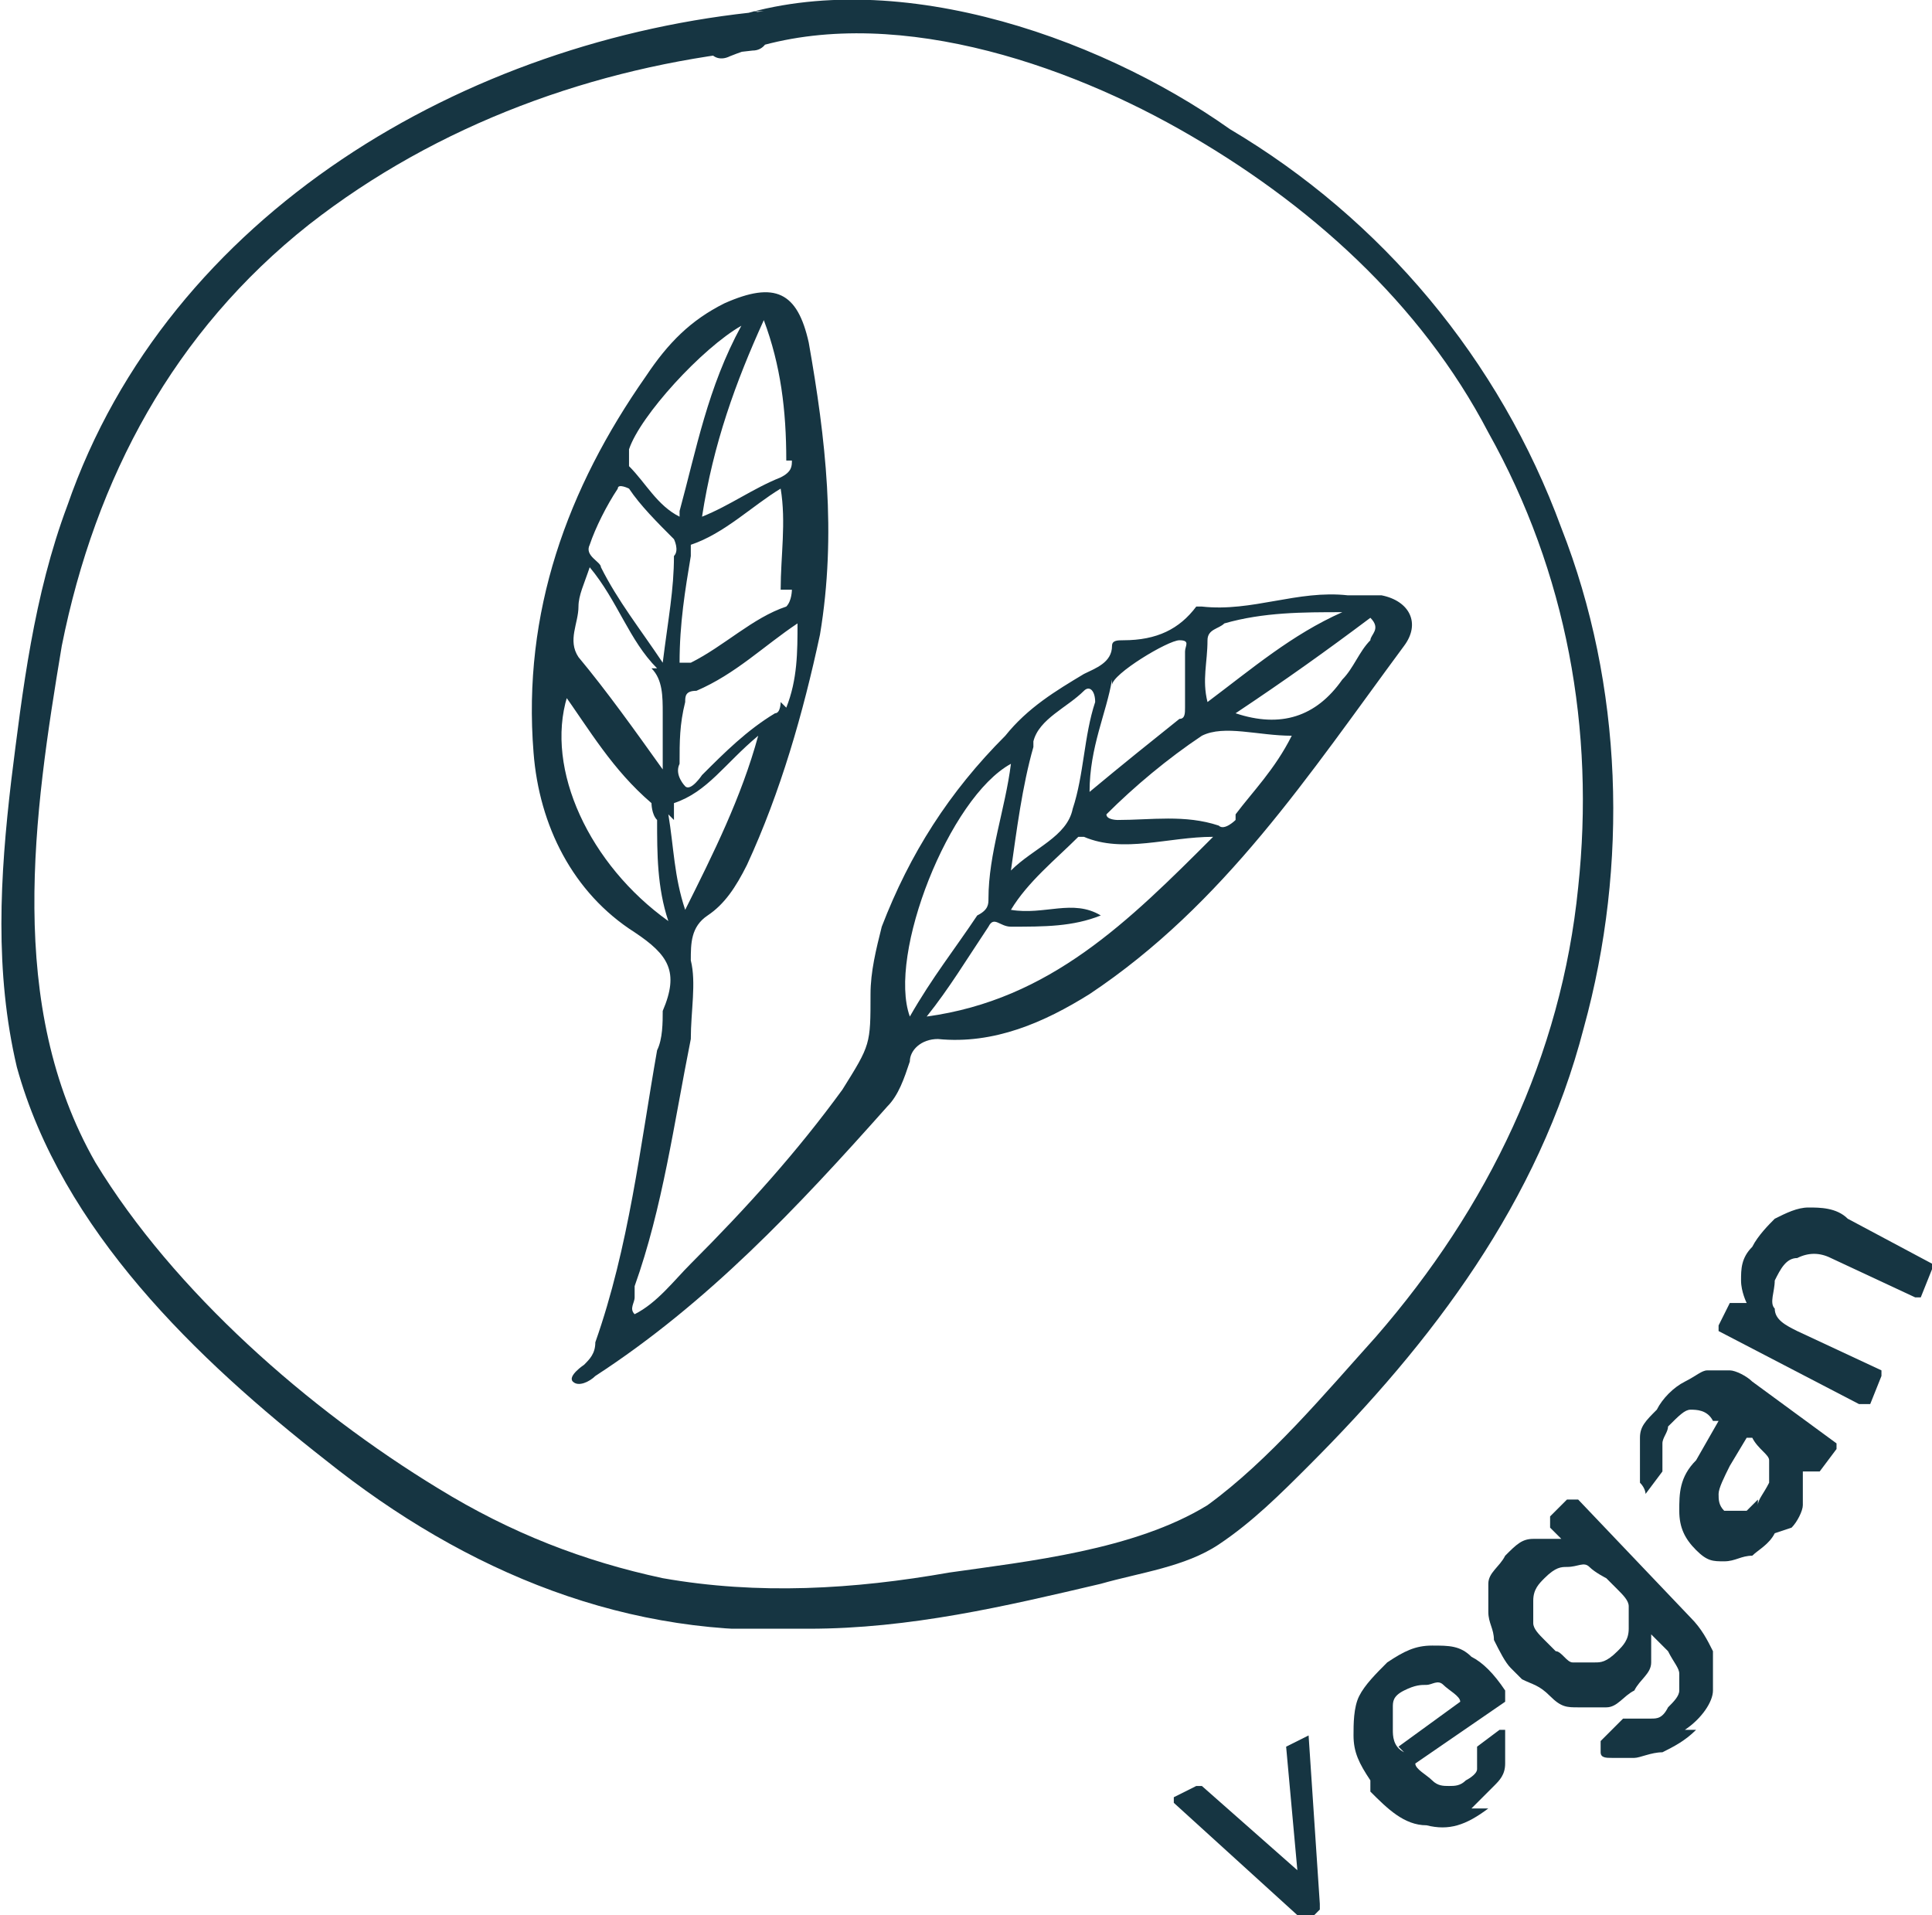 <?xml version="1.0" encoding="UTF-8"?>
<svg id="Vrstva_1" xmlns="http://www.w3.org/2000/svg" width="34.4" height="34.1" version="1.1" xmlns:xlink="http://www.w3.org/1999/xlink" viewBox="0 0 34.4 34.1">
  <!-- Generator: Adobe Illustrator 29.1.0, SVG Export Plug-In . SVG Version: 2.1.0 Build 142)  -->
  <defs>
    <style>
      .st0 {
        fill: none;
      }

      .st1 {
        fill: #163542;
      }

      .st2 {
        clip-path: url(#clippath);
      }
    </style>
    <clipPath id="clippath">
      <rect class="st0" x="0" width="28.8" height="29"/>
    </clipPath>
  </defs>
  <g class="st2">
    <path class="st1" d="M13.6.2C8.3.7,3,3.8,1.2,9c-.6,1.6-.8,3.3-1,4.9-.2,1.7-.3,3.4.1,5.1.8,2.9,3.2,5.2,5.5,7,2.5,2,5.4,3.2,8.6,3,1.8,0,3.5-.4,5.2-.8.7-.2,1.5-.3,2.1-.7.6-.4,1.1-.9,1.6-1.4,2.2-2.2,4.1-4.7,4.9-7.8.8-2.9.7-6.1-.4-8.9-1.1-3-3.2-5.5-5.9-7.1C19.5.6,15.7-.7,12.8.4c-.4.2-.2.8.2.6,2.5-1,5.7,0,8,1.3,2.3,1.3,4.3,3.1,5.5,5.4,1.4,2.5,1.9,5.3,1.6,8.1-.3,3-1.6,5.7-3.6,8-.9,1-1.9,2.2-3,3-1.3.8-3.2,1-4.6,1.2-1.7.3-3.4.4-5.1.1-1.4-.3-2.7-.8-4-1.6-2.3-1.4-4.7-3.5-6.1-5.8-1.6-2.8-1.1-6.2-.6-9.2.6-3,2-5.6,4.4-7.5,2.3-1.8,5.1-2.8,7.9-3.1.4,0,.4-.7,0-.7"/>
    <path class="st1" d="M11.3,22.9c.5-1.4.7-2.9,1-4.4,0-.5.1-1,0-1.4,0-.3,0-.6.3-.8.3-.2.5-.5.7-.9.6-1.3,1-2.7,1.3-4.1.3-1.8.1-3.5-.2-5.2-.2-.9-.6-1.1-1.5-.7-.6.3-1,.7-1.4,1.3-1.4,2-2.2,4.2-2,6.7.1,1.3.7,2.5,1.8,3.2.6.4.8.7.5,1.4,0,.2,0,.5-.1.7-.3,1.7-.5,3.5-1.1,5.2,0,.2-.1.3-.2.4,0,0-.3.2-.2.3.1.1.3,0,.4-.1,2-1.3,3.6-3,5.2-4.8.2-.2.3-.5.4-.8,0-.2.2-.4.5-.4,1,.1,1.9-.3,2.7-.8,2.4-1.6,3.9-3.9,5.6-6.2.3-.4.1-.8-.4-.9-.2,0-.4,0-.6,0-.9-.1-1.7.3-2.6.2,0,0,0,0-.1,0-.3.4-.7.6-1.3.6-.1,0-.2,0-.2.1,0,.3-.3.4-.5.5-.5.3-1,.6-1.4,1.1-1,1-1.7,2.1-2.2,3.4-.1.4-.2.8-.2,1.2,0,.9,0,.9-.5,1.7-.8,1.1-1.7,2.1-2.7,3.1-.3.3-.6.7-1,.9-.1-.1,0-.2,0-.3ZM14.1,10.5c0,0,0,.2-.1.3-.6.2-1.1.7-1.7,1,0,0,0,0-.2,0,0-.7.1-1.3.2-1.9,0,0,0-.1,0-.2.6-.2,1.1-.7,1.6-1,0,0,0,0,0,0,0,0,0,0,0,0,0,0,0,0,0,0,.1.6,0,1.2,0,1.8ZM18,16.2c.3-.5.8-.9,1.2-1.3,0,0,0,0,.1,0,.7.3,1.5,0,2.3,0-1.5,1.5-2.9,2.9-5.1,3.2.4-.5.7-1,1.1-1.6.1-.2.2,0,.4,0,.6,0,1.1,0,1.6-.2-.5-.3-1,0-1.6-.1ZM10,12.3c.5.7.9,1.4,1.6,2,0,0,0,.2.1.3,0,.6,0,1.2.2,1.8-1.4-1-2.2-2.7-1.8-4ZM18,13.6c-.1.8-.4,1.6-.4,2.4,0,.1,0,.2-.2.3-.4.6-.8,1.1-1.2,1.8-.4-1.1.7-3.9,1.8-4.5ZM22,14.6c0,0-.2.2-.3.1-.6-.2-1.2-.1-1.8-.1,0,0-.2,0-.2-.1.5-.5,1.1-1,1.7-1.4.4-.2,1,0,1.6,0-.3.6-.7,1-1,1.4ZM13.9,12.5c0,0,0,.2-.1.2-.5.3-.9.7-1.3,1.1,0,0-.2.3-.3.2,0,0-.2-.2-.1-.4,0-.4,0-.7.1-1.1,0-.1,0-.2.2-.2.7-.3,1.2-.8,1.8-1.2,0,.5,0,1-.2,1.5ZM14.1,8.2c0,.1,0,.2-.2.3-.5.2-.9.5-1.4.7.2-1.3.6-2.4,1.1-3.5.3.8.4,1.6.4,2.5ZM11.6,11.9c.2.2.2.5.2.8,0,.3,0,.6,0,1-.5-.7-1-1.4-1.5-2-.2-.3,0-.6,0-.9,0-.2.1-.4.2-.7.5.6.7,1.3,1.2,1.8ZM10.7,10.1c0-.1-.3-.2-.2-.4.1-.3.3-.7.5-1,0-.1.2,0,.2,0,.2.3.5.6.8.9,0,0,.1.2,0,.3,0,.6-.1,1.1-.2,1.9-.4-.6-.8-1.1-1.1-1.7ZM12.1,9.2c-.4-.2-.6-.6-.9-.9,0,0,0-.2,0-.3.2-.6,1.3-1.8,2-2.2-.6,1.1-.8,2.2-1.1,3.3ZM19.8,12.2c0-.2,1-.8,1.2-.8.2,0,.1.1.1.2,0,.3,0,.7,0,1,0,.1,0,.2-.1.2-.5.4-1,.8-1.6,1.3,0-.8.3-1.4.4-2ZM18.4,13.2c.1-.4.6-.6.9-.9.1-.1.2,0,.2.2-.2.6-.2,1.3-.4,1.9-.1.5-.7.7-1.1,1.1.1-.7.2-1.5.4-2.2ZM12,14.6c0,0,0-.2,0-.3.6-.2.9-.7,1.5-1.2-.3,1.1-.8,2.1-1.3,3.1-.2-.6-.2-1.1-.3-1.7ZM24.4,11c.2.2,0,.3,0,.4-.2.2-.3.5-.5.7q-.7,1-1.9.6c.9-.6,1.6-1.1,2.4-1.7ZM21.5,11.4c0-.2.2-.2.3-.3.7-.2,1.4-.2,2.1-.2-.9.4-1.6,1-2.4,1.6-.1-.4,0-.7,0-1.1ZM11.2,23.3s0,0,0,0c0,0,0,0,0,0h0s0,0,0,0Z"/>
  </g>
  <g>
    <path class="st1" d="M23.3,34.1c0,0-.1,0-.1,0,0,0,0,0-.1,0l-2.2-2s0,0,0,0c0,0,0,0,0-.1,0,0,0,0,0,0l.4-.2s0,0,.1,0c0,0,0,0,0,0l1.7,1.5-.2-2.2s0,0,0,0c0,0,0,0,0,0l.4-.2s0,0,0,0c0,0,0,0,0,0s0,0,0,0l.2,3s0,0,0,.1c0,0,0,0-.1.1l-.4.2Z"/>
    <path class="st1" d="M26.5,32.2c-.4.3-.7.4-1.1.3-.4,0-.7-.3-1-.6,0,0,0,0,0-.1,0,0,0,0,0-.1-.2-.3-.3-.5-.3-.8,0-.2,0-.5.1-.7.1-.2.3-.4.5-.6.3-.2.5-.3.8-.3.3,0,.5,0,.7.2.2.1.4.3.6.6h0c0,.1,0,.2,0,.2s0,0,0,0l-1.6,1.1s0,0,0,0c0,.1.2.2.3.3s.2.1.3.1.2,0,.3-.1c0,0,.2-.1.2-.2,0,0,0-.1,0-.2s0-.1,0-.1c0,0,0-.1,0-.1,0,0,0,0,0,0l.4-.3s0,0,.1,0c0,0,0,0,0,0,0,0,0,.1,0,.2,0,.1,0,.2,0,.4s-.1.3-.2.4c-.1.1-.3.3-.4.4ZM24.9,31.1l1.1-.8h0c0-.1-.2-.2-.3-.3s-.2,0-.3,0c-.1,0-.2,0-.4.1s-.2.2-.2.3c0,.1,0,.2,0,.4,0,.1,0,.3.2.4h0Z"/>
    <path class="st1" d="M30.2,30.8c-.2.2-.4.3-.6.4-.2,0-.4.1-.5.1-.2,0-.3,0-.4,0-.1,0-.2,0-.2-.1,0,0,0,0,0-.1,0,0,0,0,0-.1l.4-.4s0,0,0,0,0,0,.1,0c0,0,.1,0,.2,0,0,0,.1,0,.2,0s.2,0,.3-.2c.1-.1.2-.2.2-.3s0-.2,0-.3c0-.1-.1-.2-.2-.4l-.3-.3c0,.1,0,.3,0,.5,0,.2-.2.3-.3.5-.2.1-.3.3-.5.3-.2,0-.3,0-.5,0-.2,0-.3,0-.5-.2s-.3-.2-.5-.3c0,0-.2-.2-.2-.2-.1-.1-.2-.3-.3-.5,0-.2-.1-.3-.1-.5,0-.2,0-.3,0-.5,0-.2.2-.3.3-.5.2-.2.3-.3.5-.3.2,0,.3,0,.5,0l-.2-.2s0,0,0-.1c0,0,0,0,0-.1l.3-.3s0,0,.1,0c0,0,0,0,.1,0l2,2.1c.2.2.3.4.4.6,0,.2,0,.5,0,.7s-.2.5-.5.7ZM28.8,29.4c.1-.1.2-.2.2-.4,0-.1,0-.2,0-.4,0-.1-.1-.2-.2-.3,0,0,0,0-.1-.1,0,0-.1-.1-.1-.1,0,0-.2-.1-.3-.2s-.2,0-.4,0c-.1,0-.2,0-.4.2-.1.1-.2.2-.2.4s0,.2,0,.4c0,.1.1.2.2.3,0,0,.1.1.2.2.1,0,.2.2.3.2.1,0,.2,0,.4,0,.1,0,.2,0,.4-.2Z"/>
    <path class="st1" d="M31.6,27.3c-.1.2-.3.3-.4.4-.2,0-.3.1-.5.1-.2,0-.3,0-.5-.2-.2-.2-.3-.4-.3-.7s0-.6.3-.9l.4-.7h-.1c-.1-.2-.3-.2-.4-.2s-.2.1-.4.3c0,.1-.1.2-.1.3,0,.1,0,.2,0,.3,0,0,0,.1,0,.2l-.3.4s0,0,0,0c0,0,0,0,0,0,0,0,0-.1-.1-.2,0,0,0-.2,0-.3,0-.1,0-.3,0-.5,0-.2.1-.3.3-.5.1-.2.3-.4.5-.5.2-.1.3-.2.4-.2.1,0,.3,0,.4,0,.1,0,.3.1.4.2l1.5,1.1s0,0,0,0c0,0,0,0,0,.1l-.3.4s0,0,0,0c0,0,0,0-.1,0h-.2c0,0,0,0,0,.2,0,.1,0,.2,0,.4,0,.1-.1.3-.2.4ZM31.3,26.8c0-.1.1-.2.2-.4,0-.1,0-.3,0-.4,0-.1-.2-.2-.3-.4h-.1c0,0-.3.5-.3.5-.1.2-.2.4-.2.5,0,.1,0,.2.1.3,0,0,.1,0,.2,0s.2,0,.2,0c0,0,.1-.1.2-.2Z"/>
    <path class="st1" d="M33.2,25s0,0,0,0c0,0,0,0-.1,0l-2.5-1.3s0,0,0,0c0,0,0,0,0-.1l.2-.4s0,0,0,0,0,0,.1,0h.2c0,0-.1-.2-.1-.4,0-.2,0-.4.2-.6.1-.2.3-.4.4-.5.2-.1.4-.2.6-.2s.5,0,.7.2l1.5.8s0,0,0,0c0,0,0,0,0,.1l-.2.5s0,0,0,0c0,0,0,0-.1,0l-1.5-.7c-.2-.1-.4-.1-.6,0-.2,0-.3.2-.4.4,0,.2-.1.4,0,.5,0,.2.2.3.4.4l1.5.7s0,0,0,0c0,0,0,0,0,.1l-.2.5Z"/>
  </g>
</svg>